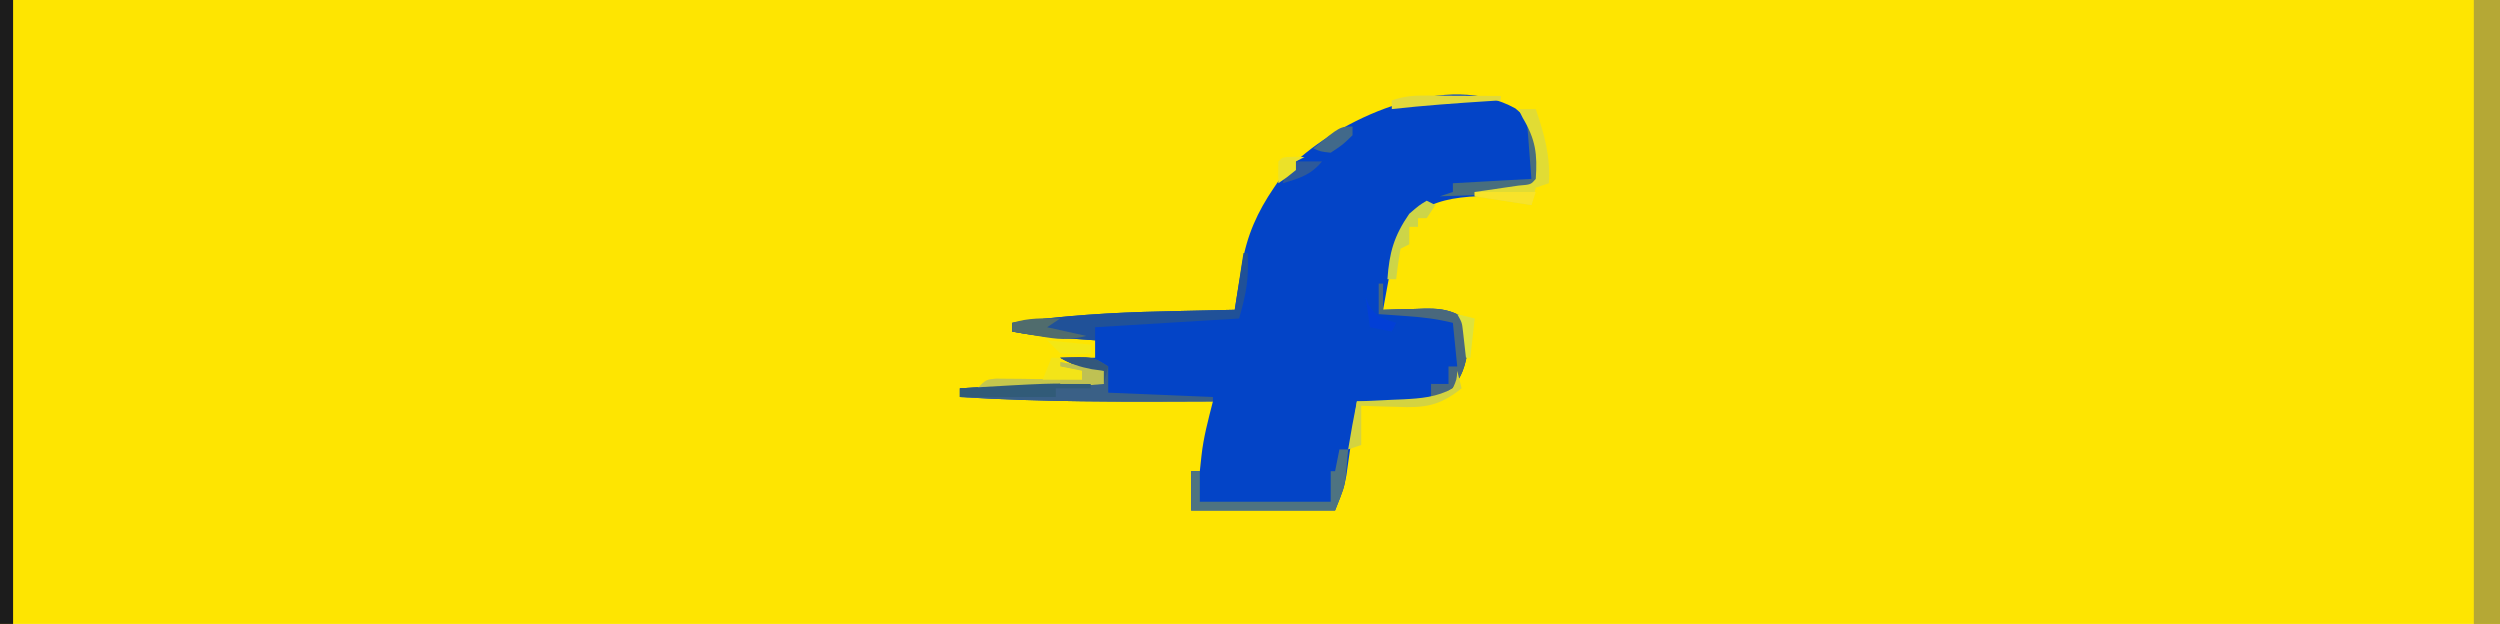 <?xml version="1.0" encoding="UTF-8"?>
<svg version="1.1" xmlns="http://www.w3.org/2000/svg" width="573" height="143">
<path d="M0 0 C189.09 0 378.18 0 573 0 C573 47.19 573 94.38 573 143 C383.91 143 194.82 143 0 143 C0 95.81 0 48.62 0 0 Z " fill="#FEE501" transform="translate(0,0)"/>
<path d="M0 0 C3.633 2.921 5.235 5.589 6.023 10.207 C6.172 12.336 6.172 12.336 5.672 16.148 C0.972 20.142 -4.688 19.867 -10.559 20.232 C-16.156 20.698 -19.772 21.774 -24.328 25.148 C-27.182 29.444 -28.127 34.01 -29.016 39.023 C-29.145 39.712 -29.275 40.4 -29.408 41.109 C-29.723 42.788 -30.027 44.468 -30.328 46.148 C-28.774 46.096 -28.774 46.096 -27.188 46.043 C-25.818 46.015 -24.448 45.988 -23.078 45.961 C-22.396 45.936 -21.714 45.911 -21.012 45.885 C-17.911 45.84 -15.659 45.981 -12.871 47.391 C-10.447 50.152 -10.836 52.335 -11.008 55.863 C-11.611 60.169 -12.991 63.077 -16.391 65.801 C-20.395 67.638 -23.797 67.478 -28.141 67.336 C-28.929 67.322 -29.717 67.309 -30.529 67.295 C-32.463 67.26 -34.395 67.206 -36.328 67.148 C-36.822 70.598 -37.314 74.048 -37.793 77.5 C-38.027 79.12 -38.027 79.12 -38.266 80.773 C-38.496 82.402 -38.496 82.402 -38.73 84.062 C-39.328 87.148 -39.328 87.148 -41.328 92.148 C-52.218 92.148 -63.108 92.148 -74.328 92.148 C-74.328 89.178 -74.328 86.208 -74.328 83.148 C-73.668 83.148 -73.008 83.148 -72.328 83.148 C-72.142 81.416 -72.142 81.416 -71.953 79.648 C-71.494 75.368 -70.385 71.315 -69.328 67.148 C-70.303 67.154 -71.279 67.159 -72.284 67.164 C-90.659 67.254 -108.979 67.28 -127.328 66.148 C-127.328 65.488 -127.328 64.828 -127.328 64.148 C-116.313 63.491 -105.367 62.986 -94.328 63.148 C-94.328 62.158 -94.328 61.168 -94.328 60.148 C-95.689 59.963 -95.689 59.963 -97.078 59.773 C-99.918 59.227 -101.854 58.576 -104.328 57.148 C-101.688 57.148 -99.048 57.148 -96.328 57.148 C-96.328 55.828 -96.328 54.508 -96.328 53.148 C-97.631 53.058 -97.631 53.058 -98.961 52.965 C-100.113 52.881 -101.266 52.797 -102.453 52.711 C-103.59 52.63 -104.727 52.549 -105.898 52.465 C-109.082 52.171 -112.183 51.717 -115.328 51.148 C-115.328 50.488 -115.328 49.828 -115.328 49.148 C-103.811 47.469 -92.458 46.756 -80.828 46.523 C-79.215 46.485 -77.602 46.446 -75.988 46.406 C-72.102 46.312 -68.215 46.227 -64.328 46.148 C-64.146 44.994 -63.965 43.841 -63.777 42.652 C-63.524 41.115 -63.27 39.579 -63.016 38.043 C-62.898 37.285 -62.78 36.527 -62.658 35.746 C-61.537 29.088 -59.141 23.739 -55.328 18.148 C-54.812 17.392 -54.297 16.635 -53.766 15.855 C-53.291 15.292 -52.817 14.729 -52.328 14.148 C-51.668 14.148 -51.008 14.148 -50.328 14.148 C-50.328 13.488 -50.328 12.828 -50.328 12.148 C-38.556 1.505 -15.348 -8.539 0 0 Z " fill="#0344C7" transform="translate(347.328,24.852)"/>
<path d="M0 0 C1.98 0 3.96 0 6 0 C6 47.19 6 94.38 6 143 C4.02 143 2.04 143 0 143 C0 95.81 0 48.62 0 0 Z " fill="#B5A835" transform="translate(567,0)"/>
<path d="M0 0 C0.99 0 1.98 0 3 0 C3 47.19 3 94.38 3 143 C2.01 143 1.02 143 0 143 C0 95.81 0 48.62 0 0 Z " fill="#1C1C1C" transform="translate(0,0)"/>
<path d="M0 0 C0.33 0 0.66 0 1 0 C1.208 5.933 0.736 8.923 -1 15 C-17.335 15.99 -17.335 15.99 -34 17 C-34 17.99 -34 18.98 -34 20 C-36.042 19.858 -38.084 19.711 -40.125 19.562 C-41.262 19.481 -42.399 19.4 -43.57 19.316 C-46.754 19.023 -49.855 18.569 -53 18 C-53 17.34 -53 16.68 -53 16 C-41.483 14.321 -30.13 13.608 -18.5 13.375 C-16.887 13.337 -15.273 13.298 -13.66 13.258 C-9.774 13.163 -5.887 13.079 -2 13 C-1.34 8.71 -0.68 4.42 0 0 Z " fill="#205198" transform="translate(285,58)"/>
<path d="M0 0 C7.429 -0.286 7.429 -0.286 11 2 C11 3.98 11 5.96 11 8 C18.92 8.33 26.84 8.66 35 9 C35 9.33 35 9.66 35 10 C15.642 10.104 -3.669 10.192 -23 9 C-23 8.34 -23 7.68 -23 7 C-11.984 6.342 -1.039 5.838 10 6 C10 5.01 10 4.02 10 3 C8.639 2.814 8.639 2.814 7.25 2.625 C4.41 2.079 2.474 1.427 0 0 Z " fill="#3A6086" transform="translate(243,82)"/>
<path d="M0 0 C0.66 0 1.32 0 2 0 C1.884 1.397 1.757 2.792 1.625 4.188 C1.555 4.965 1.486 5.742 1.414 6.543 C1 9 1 9 -1 14 C-11.89 14 -22.78 14 -34 14 C-34 11.03 -34 8.06 -34 5 C-33.34 5 -32.68 5 -32 5 C-32 7.31 -32 9.62 -32 12 C-22.1 12 -12.2 12 -2 12 C-2 9.69 -2 7.38 -2 5 C-1.67 5 -1.34 5 -1 5 C-0.67 3.35 -0.34 1.7 0 0 Z " fill="#4E7381" transform="translate(307,103)"/>
<path d="M0 0 C2.736 2.736 3.191 5.261 3.375 9 C3.424 9.681 3.473 10.361 3.523 11.062 C3 13 3 13 1.059 14.707 C-3.085 16.458 -6.855 16.564 -11.312 16.688 C-12.566 16.739 -12.566 16.739 -13.846 16.791 C-15.897 16.873 -17.948 16.938 -20 17 C-19.01 16.67 -18.02 16.34 -17 16 C-17 15.34 -17 14.68 -17 14 C-11.06 13.67 -5.12 13.34 1 13 C0.505 6.565 0.505 6.565 0 0 Z " fill="#486E7E" transform="translate(350,28)"/>
<path d="M0 0 C0.33 0 0.66 0 1 0 C1 1.98 1 3.96 1 6 C2.555 5.948 2.555 5.948 4.141 5.895 C5.51 5.866 6.88 5.839 8.25 5.812 C8.932 5.787 9.614 5.762 10.316 5.736 C13.417 5.691 15.669 5.833 18.457 7.242 C20.88 10.002 20.493 12.184 20.32 15.711 C19.858 19.017 18.926 21.277 17 24 C14.312 25.375 14.312 25.375 12 26 C12 25.01 12 24.02 12 23 C13.32 23 14.64 23 16 23 C16 21.68 16 20.36 16 19 C16.66 19 17.32 19 18 19 C17.505 14.05 17.505 14.05 17 9 C13.314 8.078 10.027 7.702 6.25 7.438 C5.08 7.354 3.909 7.27 2.703 7.184 C1.811 7.123 0.919 7.062 0 7 C0 4.69 0 2.38 0 0 Z " fill="#49687D" transform="translate(316,65)"/>
<path d="M0 0 C3.377 0.537 6.697 1.111 10 2 C10 2.99 10 3.98 10 5 C0.291 5.838 -9.261 6.123 -19 6 C-17 4 -17 4 -14.753 3.773 C-13.842 3.783 -12.931 3.794 -11.992 3.805 C-11.006 3.811 -10.02 3.818 -9.004 3.824 C-7.455 3.849 -7.455 3.849 -5.875 3.875 C-4.835 3.884 -3.794 3.893 -2.723 3.902 C-0.148 3.926 2.426 3.959 5 4 C5 3.34 5 2.68 5 2 C2.525 1.505 2.525 1.505 0 1 C0 0.67 0 0.34 0 0 Z " fill="#C5C64D" transform="translate(243,83)"/>
<path d="M0 0 C1.32 0 2.64 0 4 0 C5.968 5.823 7.402 10.834 7 17 C6.01 17.33 5.02 17.66 4 18 C3.67 19.32 3.34 20.64 3 22 C-1.29 21.34 -5.58 20.68 -10 20 C-10 19.67 -10 19.34 -10 19 C-8.61 18.801 -8.61 18.801 -7.191 18.598 C-5.994 18.421 -4.796 18.244 -3.562 18.062 C-2.368 17.888 -1.173 17.714 0.059 17.535 C2.88 17.31 2.88 17.31 4 16 C4.386 10.306 3.987 7.017 1 2 C0.67 1.34 0.34 0.68 0 0 Z " fill="#E1DC34" transform="translate(348,25)"/>
<path d="M0 0 C0 0.33 0 0.66 0 1 C-2.64 1 -5.28 1 -8 1 C-8 1.66 -8 2.32 -8 3 C-15.26 3 -22.52 3 -30 3 C-30 2.34 -30 1.68 -30 1 C-9.468 -0.191 -9.468 -0.191 0 0 Z " fill="#315B78" transform="translate(250,88)"/>
<path d="M0 0 C0.33 1.32 0.66 2.64 1 4 C-4.018 8.072 -7.518 8.53 -13.875 8.25 C-15.051 8.223 -15.051 8.223 -16.25 8.195 C-18.167 8.149 -20.084 8.077 -22 8 C-22 10.97 -22 13.94 -22 17 C-22.99 17.33 -23.98 17.66 -25 18 C-24.4 14.317 -23.741 10.657 -23 7 C-21.246 6.927 -21.246 6.927 -19.457 6.852 C-17.909 6.776 -16.361 6.701 -14.812 6.625 C-14.044 6.594 -13.275 6.563 -12.482 6.531 C-8.313 6.316 -4.742 6.046 -1 4 C-0.113 1.959 -0.113 1.959 0 0 Z " fill="#D4D340" transform="translate(334,85)"/>
<path d="M0 0 C0.66 0.33 1.32 0.66 2 1 C1.01 2.485 1.01 2.485 0 4 C-0.66 4 -1.32 4 -2 4 C-2 4.66 -2 5.32 -2 6 C-2.66 6 -3.32 6 -4 6 C-4 7.32 -4 8.64 -4 10 C-4.99 10.495 -4.99 10.495 -6 11 C-6.407 13.322 -6.744 15.657 -7 18 C-7.66 18 -8.32 18 -9 18 C-8.569 11.853 -7.502 8.102 -4 3 C-1.75 1.062 -1.75 1.062 0 0 Z " fill="#CDD548" transform="translate(327,46)"/>
<path d="M0 0 C0.983 0.003 1.966 0.006 2.979 0.01 C4.515 0.022 4.515 0.022 6.082 0.035 C7.118 0.04 8.154 0.044 9.221 0.049 C11.779 0.061 14.337 0.077 16.895 0.098 C16.895 0.428 16.895 0.758 16.895 1.098 C15.928 1.158 14.961 1.219 13.965 1.281 C6.591 1.756 -0.759 2.285 -8.105 3.098 C-8.105 2.438 -8.105 1.778 -8.105 1.098 C-5.105 0.098 -3.131 -0.018 0 0 Z " fill="#E1D93C" transform="translate(327.105,21.902)"/>
<path d="M0 0 C-0.99 0.66 -1.98 1.32 -3 2 C1.455 2.99 1.455 2.99 6 4 C1.783 5.054 -0.521 4.781 -4.75 4.062 C-6.506 3.771 -6.506 3.771 -8.297 3.473 C-9.189 3.317 -10.081 3.161 -11 3 C-11 2.34 -11 1.68 -11 1 C-7.326 -0.176 -3.831 -0.074 0 0 Z " fill="#506C6D" transform="translate(243,73)"/>
<path d="M0 0 C3.377 0.537 6.697 1.111 10 2 C10 2.99 10 3.98 10 5 C6.7 5 3.4 5 0 5 C0 4.67 0 4.34 0 4 C1.65 4 3.3 4 5 4 C5 3.34 5 2.68 5 2 C3.35 1.67 1.7 1.34 0 1 C0 0.67 0 0.34 0 0 Z " fill="#BFC153" transform="translate(243,83)"/>
<path d="M0 0 C0.66 0 1.32 0 2 0 C2 0.66 2 1.32 2 2 C3.65 2.33 5.3 2.66 7 3 C7 3.66 7 4.32 7 5 C4.03 5 1.06 5 -2 5 C-1.34 3.35 -0.68 1.7 0 0 Z " fill="#F3E418" transform="translate(241,82)"/>
<path d="M0 0 C0 0.66 0 1.32 0 2 C-2.25 4.188 -2.25 4.188 -5 6 C-7.312 5.75 -7.312 5.75 -9 5 C-2.871 0 -2.871 0 0 0 Z " fill="#41698A" transform="translate(310,29)"/>
<path d="M0 0 C4.62 0 9.24 0 14 0 C13.67 0.99 13.34 1.98 13 3 C8.71 2.34 4.42 1.68 0 1 C0 0.67 0 0.34 0 0 Z " fill="#F8E32A" transform="translate(338,44)"/>
<path d="M0 0 C7.429 -0.286 7.429 -0.286 11 2 C10.67 3.32 10.34 4.64 10 6 C10 5.01 10 4.02 10 3 C9.092 2.876 8.185 2.752 7.25 2.625 C4.41 2.079 2.474 1.427 0 0 Z " fill="#32577C" transform="translate(243,82)"/>
<path d="M0 0 C3.3 0.33 6.6 0.66 10 1 C10 1.66 10 2.32 10 3 C6.688 3.188 6.688 3.188 3 3 C2.01 2.01 1.02 1.02 0 0 Z " fill="#F3E715" transform="translate(240,78)"/>
<path d="M0 0 C1.98 0 3.96 0 6 0 C3.47 3.092 0.775 3.909 -3 5 C-2.67 4.01 -2.34 3.02 -2 2 C-1.34 2 -0.68 2 0 2 C0 1.34 0 0.68 0 0 Z " fill="#2D599A" transform="translate(297,37)"/>
<path d="M0 0 C0.227 0.619 0.454 1.238 0.688 1.875 C2.379 4.614 3.992 5.05 7 6 C6.67 6.66 6.34 7.32 6 8 C4.35 7.67 2.7 7.34 1 7 C0.67 4.69 0.34 2.38 0 0 Z " fill="#023FD6" transform="translate(313,68)"/>
<path d="M0 0 C1.32 0.33 2.64 0.66 4 1 C3.67 3.97 3.34 6.94 3 10 C2.67 10 2.34 10 2 10 C1.772 7.982 1.544 5.964 1.316 3.945 C1.087 1.926 1.087 1.926 0 0 Z " fill="#DEE23B" transform="translate(334,72)"/>
<path d="M0 0 C1.207 0.031 1.207 0.031 2.438 0.062 C1.448 0.557 1.448 0.557 0.438 1.062 C0.438 1.722 0.438 2.382 0.438 3.062 C-1.562 4.688 -1.562 4.688 -3.562 6.062 C-3.605 4.396 -3.603 2.729 -3.562 1.062 C-2.562 0.062 -2.562 0.062 0 0 Z " fill="#EBE129" transform="translate(296.562,35.938)"/>
</svg>

